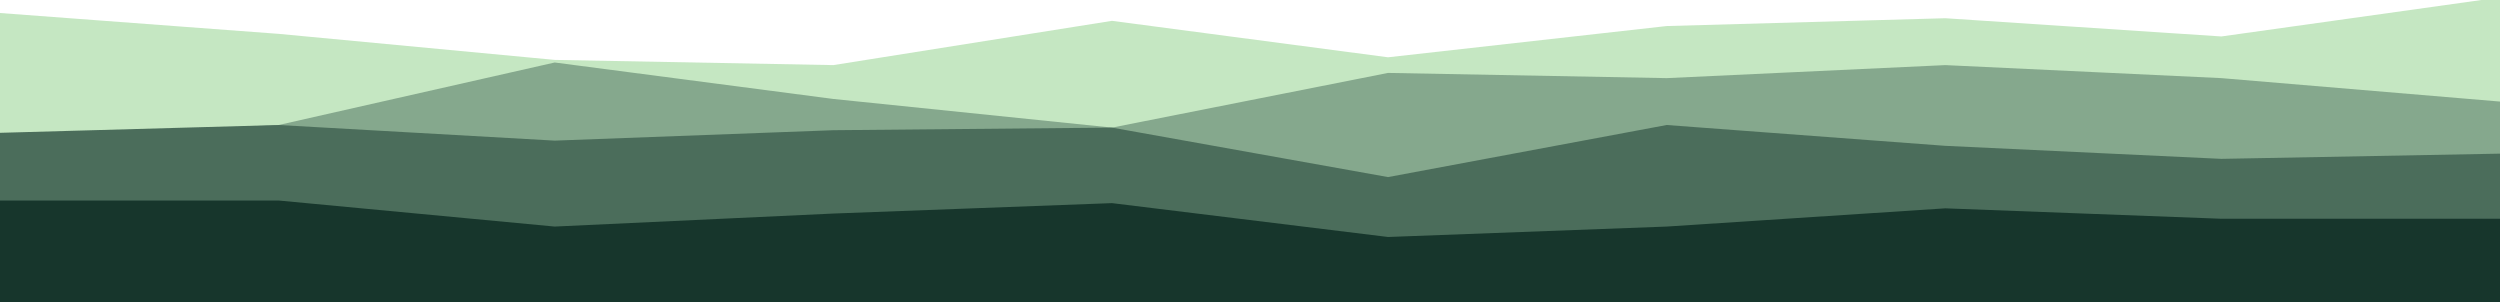 <svg xmlns="http://www.w3.org/2000/svg" xmlns:xlink="http://www.w3.org/1999/xlink" xmlns:serif="http://www.serif.com/" width="100%" height="100%" viewBox="0 0 960 116" version="1.1" xml:space="preserve" style="fill-rule:evenodd;clip-rule:evenodd;stroke-linejoin:round;stroke-miterlimit:2;">
    <g transform="matrix(1,0,0,1,0,-426)">
        <path d="M0,431L107,439L213,449L320,451L427,434L533,448L640,436L747,433L853,440L960,425L960,541L0,541L0,431Z" style="fill:rgb(197,231,194);fill-rule:nonzero;"/>
    </g>
    <g transform="matrix(1,0,0,1,0,-426)">
        <path d="M0,479L107,474L213,450L320,464L427,475L533,454L640,456L747,451L853,456L960,465L960,541L0,541L0,479Z" style="fill:rgb(133,168,141);fill-rule:nonzero;"/>
    </g>
    <g transform="matrix(1,0,0,1,0,-425)">
        <path d="M0,476L107,473L213,479L320,475L427,474L533,493L640,473L747,481L853,486L960,484L960,541L0,541L0,476Z" style="fill:rgb(75,109,91);fill-rule:nonzero;"/>
    </g>
    <g transform="matrix(1,0,0,1,0,-425)">
        <path d="M0,502L107,502L213,512L320,507L427,503L533,516L640,512L747,505L853,509L960,509L960,541L0,541L0,502Z" style="fill:rgb(23,54,44);fill-rule:nonzero;"/>
    </g>
</svg>